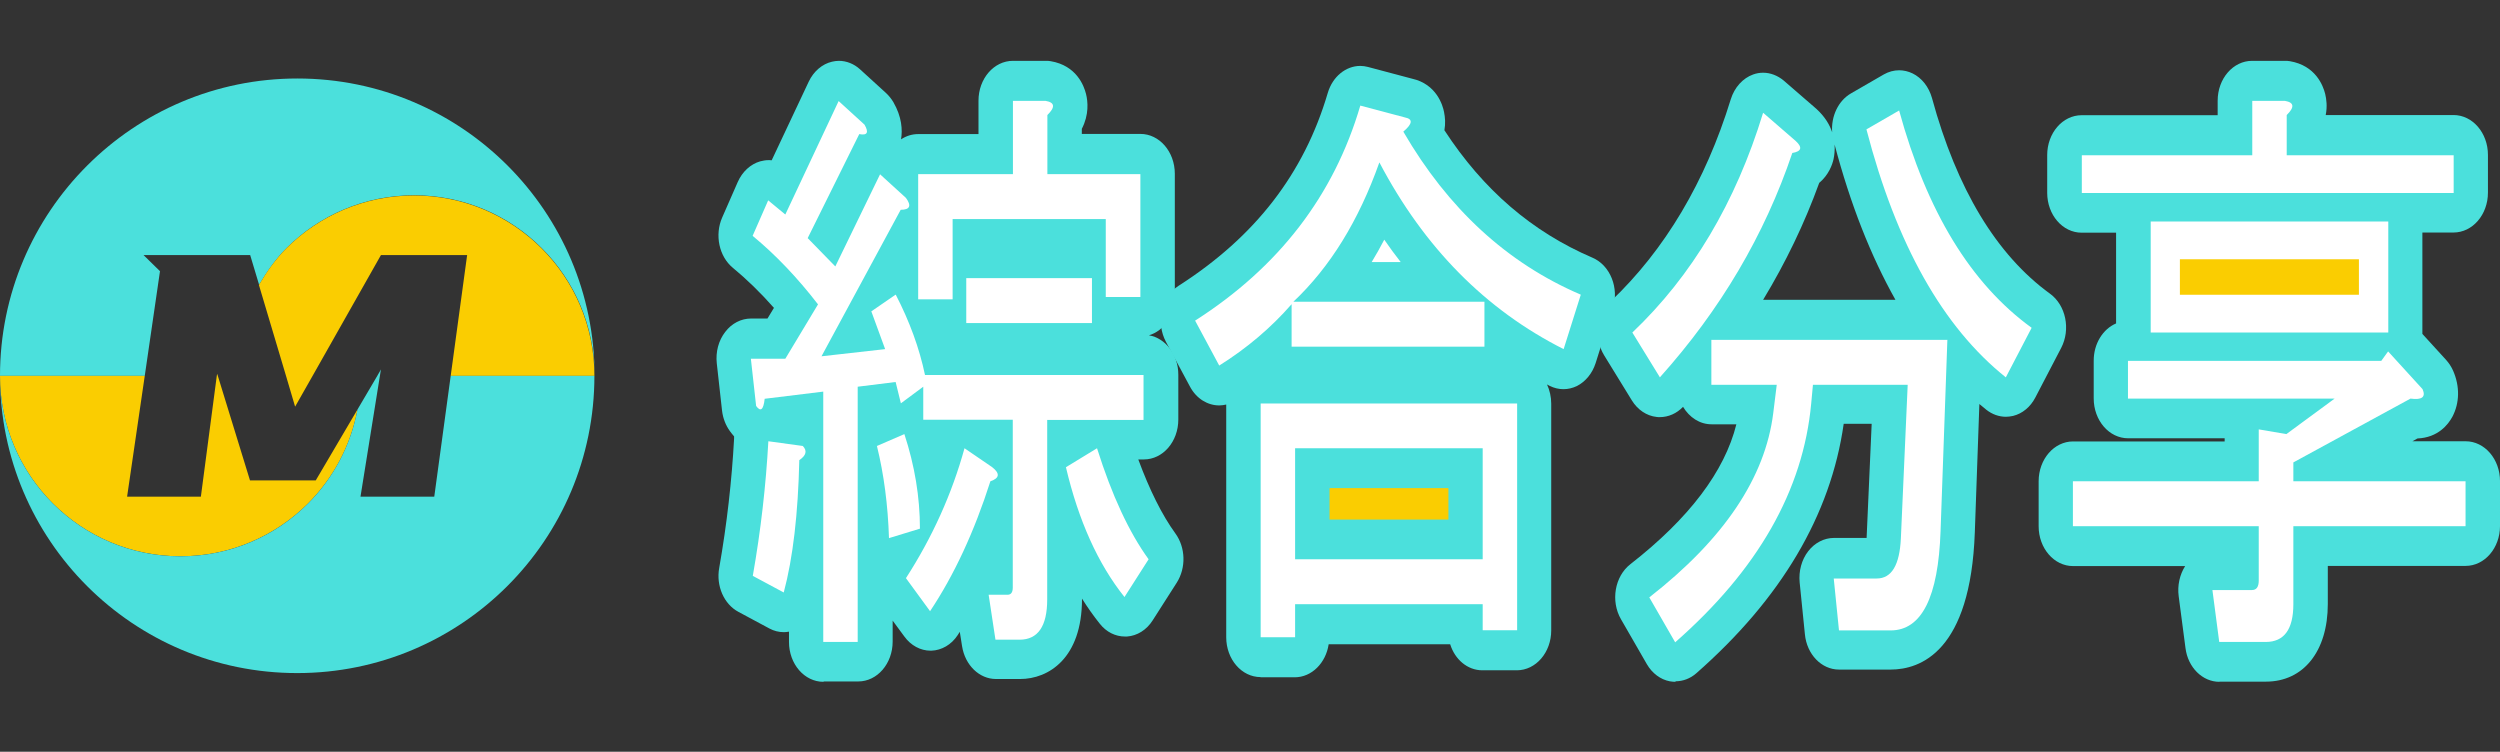 <?xml version="1.0" encoding="UTF-8"?>
<svg id="_图层_1" data-name="图层 1" xmlns="http://www.w3.org/2000/svg" viewBox="0 0 143 43">
  <rect x="0" y="0" width="143" height="43" fill="#333333" stroke="none"/>
  <defs>
    <style>
      .cls-1 {
        fill: #fff;
      }

      .cls-2 {
        fill: #4be0dc;
      }

      .cls-3 {
        fill: #facd01;
      }
    </style>
  </defs>
  <path class="cls-2" d="m47.1,39c-1.09,0-1.97-1.02-1.97-2.28v-.59c-.1.02-.2.03-.3.03-.28,0-.56-.07-.82-.21l-1.77-.95c-.83-.44-1.29-1.49-1.1-2.52.44-2.5.72-4.99.85-7.39,0-.04,0-.09,0-.13-.08-.09-.16-.19-.24-.3-.24-.33-.4-.74-.45-1.18l-.3-2.7c-.07-.65.1-1.3.48-1.79.37-.49.91-.77,1.48-.77h.94l.37-.61c-.76-.86-1.55-1.63-2.35-2.29-.79-.65-1.05-1.88-.61-2.88l.89-2.03c.26-.59.73-1.02,1.28-1.18.16-.04.31-.07.47-.07.06,0,.13,0,.19.01l2.12-4.5c.28-.59.77-1.01,1.33-1.14.13-.03.26-.05.39-.05.44,0,.87.17,1.22.49l1.48,1.35c.16.15.3.32.42.52.49.85.53,1.59.44,2.13.29-.19.62-.3.98-.3h3.45v-1.91c0-1.26.88-2.28,1.97-2.28h1.87c.1,0,.19,0,.29.02,1.47.25,1.9,1.39,2.02,1.87.11.44.18,1.19-.24,2v.29h3.35c1.09,0,1.97,1.02,1.97,2.28v7.03c0,1.06-.63,1.96-1.48,2.21.95.16,1.68,1.11,1.68,2.25v2.57c0,1.26-.88,2.28-1.97,2.28h-.32c.65,1.76,1.36,3.18,2.12,4.23.59.81.62,1.97.08,2.82l-1.38,2.16c-.35.55-.89.88-1.47.92-.04,0-.07,0-.11,0-.55,0-1.07-.26-1.44-.73-.36-.45-.7-.93-1.02-1.44v.03c0,3.38-1.91,4.57-3.54,4.57h-1.38c-.95,0-1.77-.79-1.94-1.88l-.13-.82c-.04.06-.08.12-.12.19-.36.55-.92.87-1.51.89h-.04c-.58,0-1.13-.3-1.5-.81l-.67-.91v1.2c0,1.26-.88,2.28-1.97,2.28h-1.97Z"/>
  <path class="cls-1" d="m51.24,16.86c.79,1.53,1.35,3.06,1.67,4.59h12.5v2.57h-5.51v10.27c0,1.53-.53,2.3-1.58,2.3h-1.38l-.39-2.57h1.08c.2,0,.3-.14.3-.41v-9.6h-5.12v-1.89l-1.28.95-.3-1.22-2.17.27v14.6h-1.97v-14.32l-3.35.41c-.07.63-.23.77-.49.41l-.3-2.7h1.97l1.87-3.11c-1.18-1.53-2.43-2.84-3.74-3.92l.89-2.03.98.81,3.05-6.49,1.48,1.35c.26.45.16.63-.3.54l-2.95,5.95,1.58,1.62,2.56-5.27,1.48,1.35c.33.45.23.68-.3.68l-4.53,8.38,3.64-.41-.79-2.16,1.38-.95Zm-5.32,8.65c.26.27.2.54-.2.81-.07,3.06-.36,5.59-.89,7.57l-1.77-.95c.46-2.61.75-5.18.89-7.7l1.97.27Zm5.81-.68c.59,1.8.89,3.6.89,5.41l-1.77.54c-.06-1.89-.29-3.65-.69-5.27l1.57-.68Zm5.02,1.89c.46.36.43.63-.1.81-.92,2.88-2.07,5.36-3.45,7.43l-1.38-1.89c1.51-2.34,2.63-4.82,3.35-7.43l1.58,1.08Zm6.5-9.73v-4.46h-8.76v4.59h-1.97v-7.16h5.42v-4.19h1.87c.53.09.56.36.1.81v3.38h5.32v7.03h-1.97Zm-.79,1.49h-7.19v-2.57h7.19v2.57Zm-1.48,8.24l1.77-1.08c.85,2.7,1.84,4.82,2.95,6.35l-1.38,2.16c-1.51-1.89-2.63-4.37-3.35-7.43Z"/>
  <path class="cls-2" d="m72.11,38.73c-1.09,0-1.97-1.02-1.97-2.28v-13.31c-.13.03-.26.05-.4.05-.66,0-1.3-.38-1.67-1.07l-1.38-2.57c-.28-.53-.37-1.17-.23-1.78.14-.6.48-1.12.95-1.42,4.39-2.81,7.18-6.42,8.54-11.04.28-.94,1.04-1.54,1.86-1.54.14,0,.29.02.44.06l2.52.67c1.4.31,1.76,1.53,1.83,1.91.06.3.09.65.02,1.04,2.23,3.42,5.02,5.81,8.47,7.29,1.02.44,1.54,1.74,1.16,2.92l-.98,3.11c-.19.59-.58,1.06-1.07,1.31-.25.12-.51.18-.77.18s-.53-.06-.79-.19c-.05-.03-.1-.05-.15-.08.15.33.24.7.24,1.1v12.97c0,1.26-.88,2.28-1.97,2.28h-1.97c-.85,0-1.57-.62-1.84-1.49h-6.95c-.16,1.07-.97,1.89-1.94,1.89h-1.97Z"/>
  <rect class="cls-3" x="76.05" y="27.92" width="6.8" height="1.8"/>
  <path class="cls-1" d="m80.12,14.99c-.32-.41-.64-.84-.94-1.28-.23.44-.47.87-.72,1.28h1.66Z"/>
  <path class="cls-1" d="m90.42,16.86l-.98,3.11c-4.46-2.25-7.98-5.81-10.54-10.68-1.18,3.33-2.82,5.99-4.92,7.97h10.93v2.57h-11.03v-2.43c-1.18,1.35-2.56,2.52-4.14,3.51l-1.38-2.57c4.79-3.06,7.94-7.16,9.45-12.3l2.56.68c.46.09.43.36-.1.81,2.56,4.41,5.94,7.52,10.14,9.32Z"/>
  <path class="cls-1" d="m72.11,23.07v13.38h1.97v-1.89h10.73v1.49h1.97v-12.97h-14.67Zm12.7,8.92h-10.73v-6.35h10.73v6.35Z"/>
  <path class="cls-2" d="m95.84,39c-.11,0-.22-.01-.33-.03-.53-.1-1.01-.46-1.31-.98l-1.48-2.57c-.6-1.04-.36-2.45.54-3.15,3.36-2.62,5.39-5.31,6.06-8h-1.42c-.68,0-1.27-.4-1.63-1-.36.38-.84.59-1.33.59-.06,0-.12,0-.18-.01-.57-.06-1.09-.41-1.42-.95l-1.58-2.57c-.6-.97-.44-2.32.36-3.08,3.12-2.96,5.43-6.86,6.88-11.57.21-.68.69-1.21,1.28-1.42.19-.07.38-.1.57-.1.42,0,.83.16,1.18.45l1.87,1.62c.49.45.76.91.9,1.34-.07-.92.35-1.81,1.08-2.23l1.87-1.08c.28-.16.58-.24.88-.24.26,0,.52.06.77.18.53.26.93.77,1.11,1.41,1.42,5.21,3.69,8.97,6.75,11.19.91.66,1.19,2.04.64,3.1l-1.48,2.84c-.28.54-.74.92-1.27,1.05-.14.03-.28.05-.41.05-.4,0-.79-.14-1.12-.4-.13-.11-.27-.22-.4-.33l-.26,7.33c-.24,6.84-3.12,7.86-4.82,7.86h-2.95c-1,0-1.84-.87-1.95-2.02l-.3-2.97c-.06-.64.11-1.29.49-1.78.37-.48.91-.76,1.47-.76h1.87s.29-6.53.29-6.53h-1.6c-.74,5.22-3.58,10.01-8.43,14.27-.34.3-.76.46-1.19.46Zm12.58-21.85c-1.41-2.51-2.58-5.47-3.48-8.88.02.35-.02.64-.06.83-.07.32-.28.91-.82,1.36-.84,2.32-1.92,4.56-3.21,6.69h7.58Z"/>
  <path class="cls-1" d="m94.95,21.59l-1.58-2.57c3.41-3.24,5.91-7.43,7.48-12.57l1.87,1.62c.39.36.33.59-.2.68-1.58,4.68-4.1,8.96-7.58,12.84Zm16.44-2.16l-.39,10.95c-.13,3.78-1.08,5.68-2.86,5.68h-2.95l-.3-2.97h2.46c.85,0,1.31-.77,1.38-2.3l.39-8.78h-5.42l-.1,1.08c-.46,4.96-3.05,9.5-7.78,13.65l-1.48-2.57c4.27-3.33,6.63-6.85,7.09-10.54l.2-1.62h-3.74v-2.57h13.49Zm3.35,2.16c-3.61-2.88-6.27-7.61-7.98-14.19l1.87-1.08c1.58,5.77,4.1,9.91,7.58,12.43l-1.48,2.84Z"/>
  <path class="cls-2" d="m126.95,39c-.97,0-1.8-.82-1.94-1.93l-.39-2.97c-.08-.61.06-1.23.37-1.72h-6.41c-1.09,0-1.97-1.02-1.97-2.28v-2.57c0-1.26.88-2.28,1.97-2.28h8.67v-.18h-5.52c-1.09,0-1.97-1.02-1.97-2.28v-2.16c0-.98.53-1.81,1.28-2.13v-5.19h-1.97c-1.09,0-1.97-1.02-1.97-2.28v-2.16c0-1.26.88-2.28,1.97-2.28h7.78v-.83c0-1.26.88-2.28,1.97-2.28h1.87c.1,0,.19,0,.29.02,1.47.25,1.9,1.39,2.02,1.87.07.29.13.72.03,1.21h7.31c1.09,0,1.97,1.02,1.97,2.28v2.16c0,1.26-.88,2.28-1.97,2.28h-1.78s0,5.76,0,5.8l1.36,1.49c.16.18.3.39.4.62.39.89.37,1.84-.04,2.62-.24.45-.82,1.2-2,1.25l-.29.16h3.04c1.09,0,1.97,1.02,1.97,2.28v2.57c0,1.26-.88,2.28-1.97,2.28h-7.88v2.18c0,2.7-1.39,4.44-3.54,4.44h-2.66Z"/>
  <path class="cls-1" d="m136.21,20.64l.39-.54,1.97,2.16c.2.45-.03.63-.69.54l-6.7,3.65v1.08h9.85v2.57h-9.85v4.46c0,1.44-.53,2.16-1.58,2.16h-2.66l-.39-2.97h2.26c.26,0,.39-.18.39-.54v-3.11h-10.63v-2.57h10.63v-2.97l1.58.27,2.76-2.03h-11.82v-2.16h14.47Z"/>
  <path class="cls-1" d="m119.08,8.88h9.75v-3.11h1.87c.53.09.56.36.1.81v2.3h9.55v2.16h-21.27v-2.16Z"/>
  <rect class="cls-1" x="123.02" y="12.67" width="13.59" height="6.35"/>
  <rect class="cls-3" x="124.69" y="14.83" width="10.24" height="2.03"/>
  <g>
    <path class="cls-2" d="m9.16,15.52l-.95-.93h6.1l.51,1.7c.45-.76.96-1.49,1.58-2.11,1.87-1.86,4.44-3.01,7.29-3.01,5.7,0,10.32,4.62,10.32,10.32,0-9.39-7.61-17-17-17S0,12.11,0,21.5h8.28l.87-5.98Z"/>
    <path class="cls-3" d="m18.06,27.48h-3.76l-1.84-5.98-.04-.12-.02.12-.91,6.91h-4.22l1.01-6.91H0c0,5.7,4.62,10.32,10.32,10.32,2.84,0,5.42-1.15,7.29-3.01,1.44-1.44,2.45-3.3,2.84-5.39l-2.39,4.06Z"/>
    <path class="cls-3" d="m34,21.5c0-5.7-4.62-10.32-10.32-10.32-2.84,0-5.42,1.15-7.29,3.01-.62.62-1.13,1.34-1.58,2.11l1.55,5.2.52,1.76,1-1.76,3.91-6.91h4.93l-.94,6.91h8.22Z"/>
    <path class="cls-2" d="m25.78,21.5l-.94,6.91h-4.22l1.11-6.91.06-.37-.21.37-1.13,1.92c-.39,2.08-1.4,3.95-2.84,5.39-1.87,1.86-4.44,3.01-7.29,3.01-5.7,0-10.32-4.62-10.32-10.32,0,9.39,7.61,17,17,17s17-7.61,17-17h-8.22Z"/>
  </g>
</svg>